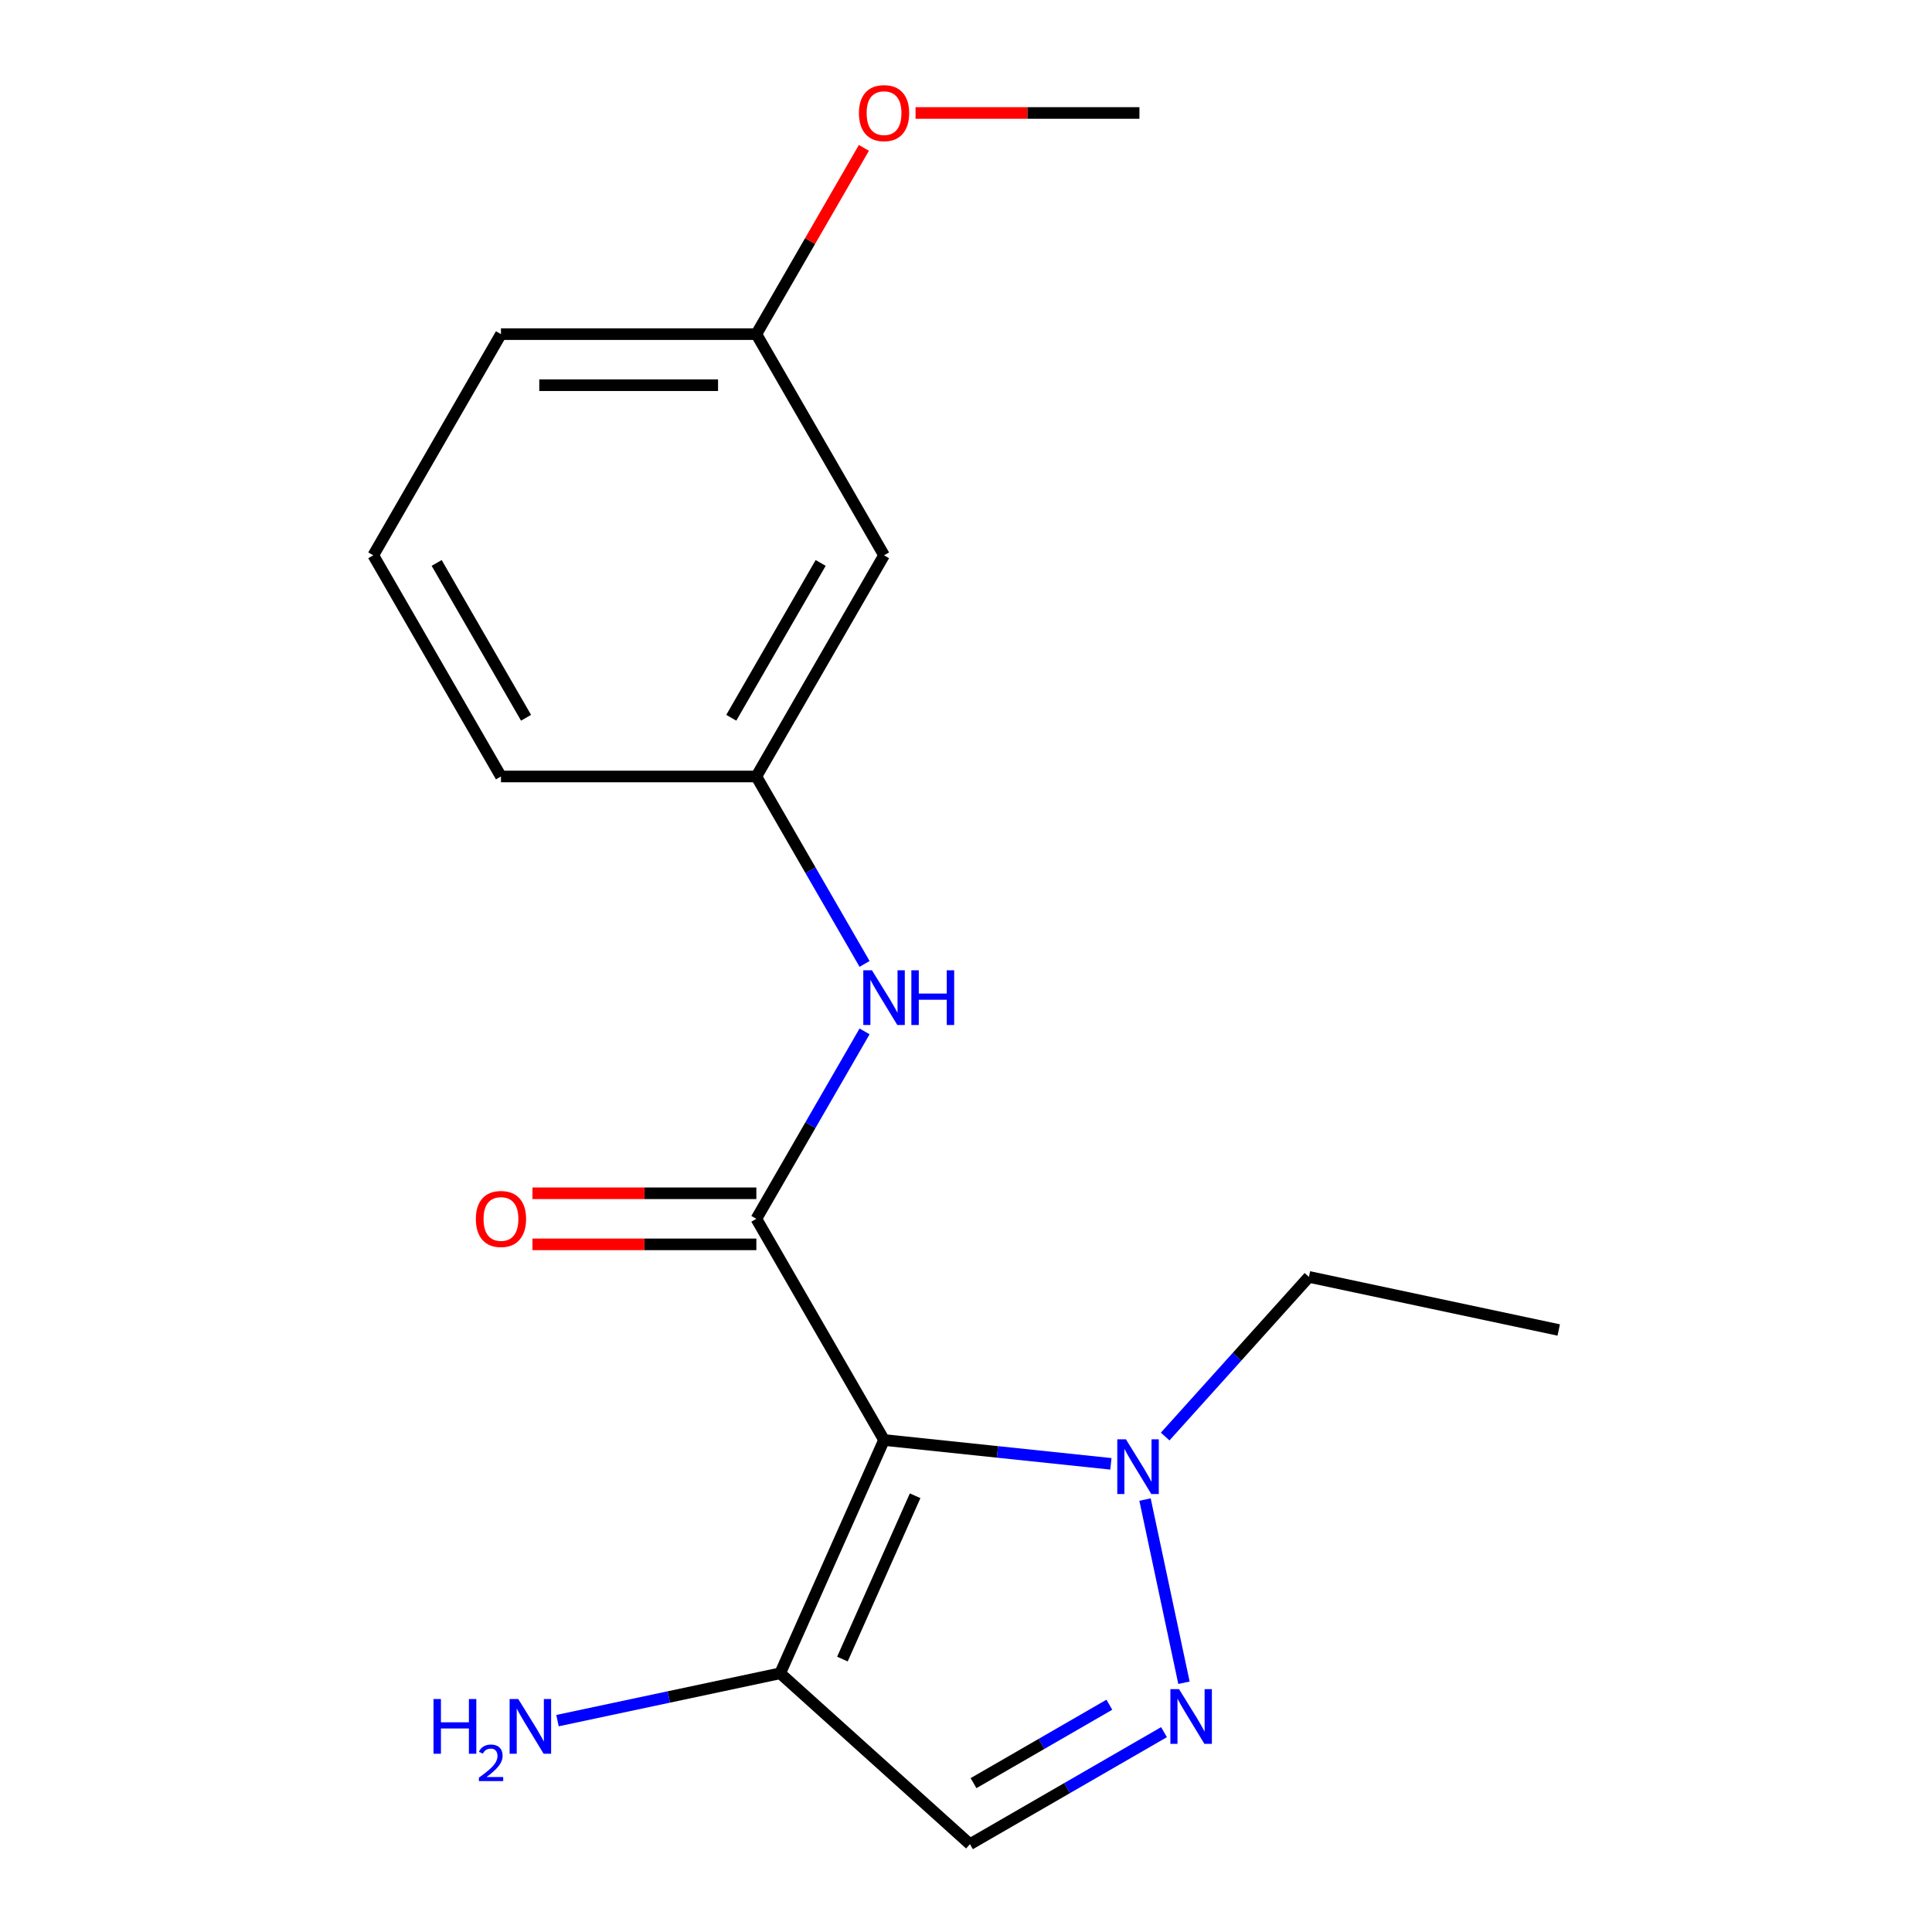 <?xml version='1.0' encoding='iso-8859-1'?>
<svg version='1.1' baseProfile='full'
              xmlns='http://www.w3.org/2000/svg'
                      xmlns:rdkit='http://www.rdkit.org/xml'
                      xmlns:xlink='http://www.w3.org/1999/xlink'
                  xml:space='preserve'
width='1000px' height='1000px' viewBox='0 0 1000 1000'>
<!-- END OF HEADER -->
<rect style='opacity:1.0;fill:#FFFFFF;stroke:none' width='1000' height='1000' x='0' y='0'> </rect>
<path class='bond-0' d='M 457.581,745.336 L 391.487,630.858' style='fill:none;fill-rule:evenodd;stroke:#000000;stroke-width:6px;stroke-linecap:butt;stroke-linejoin:miter;stroke-opacity:1' />
<path class='bond-2' d='M 457.581,745.336 L 516.29,751.506' style='fill:none;fill-rule:evenodd;stroke:#000000;stroke-width:6px;stroke-linecap:butt;stroke-linejoin:miter;stroke-opacity:1' />
<path class='bond-2' d='M 516.29,751.506 L 575,757.677' style='fill:none;fill-rule:evenodd;stroke:#0000FF;stroke-width:6px;stroke-linecap:butt;stroke-linejoin:miter;stroke-opacity:1' />
<path class='bond-3' d='M 457.581,745.336 L 403.816,866.095' style='fill:none;fill-rule:evenodd;stroke:#000000;stroke-width:6px;stroke-linecap:butt;stroke-linejoin:miter;stroke-opacity:1' />
<path class='bond-3' d='M 473.668,774.203 L 436.032,858.734' style='fill:none;fill-rule:evenodd;stroke:#000000;stroke-width:6px;stroke-linecap:butt;stroke-linejoin:miter;stroke-opacity:1' />
<path class='bond-5' d='M 391.487,630.858 L 419.493,582.352' style='fill:none;fill-rule:evenodd;stroke:#000000;stroke-width:6px;stroke-linecap:butt;stroke-linejoin:miter;stroke-opacity:1' />
<path class='bond-5' d='M 419.493,582.352 L 447.498,533.845' style='fill:none;fill-rule:evenodd;stroke:#0000FF;stroke-width:6px;stroke-linecap:butt;stroke-linejoin:miter;stroke-opacity:1' />
<path class='bond-6' d='M 391.487,617.639 L 333.546,617.639' style='fill:none;fill-rule:evenodd;stroke:#000000;stroke-width:6px;stroke-linecap:butt;stroke-linejoin:miter;stroke-opacity:1' />
<path class='bond-6' d='M 333.546,617.639 L 275.605,617.639' style='fill:none;fill-rule:evenodd;stroke:#FF0000;stroke-width:6px;stroke-linecap:butt;stroke-linejoin:miter;stroke-opacity:1' />
<path class='bond-6' d='M 391.487,644.077 L 333.546,644.077' style='fill:none;fill-rule:evenodd;stroke:#000000;stroke-width:6px;stroke-linecap:butt;stroke-linejoin:miter;stroke-opacity:1' />
<path class='bond-6' d='M 333.546,644.077 L 275.605,644.077' style='fill:none;fill-rule:evenodd;stroke:#FF0000;stroke-width:6px;stroke-linecap:butt;stroke-linejoin:miter;stroke-opacity:1' />
<path class='bond-1' d='M 612.815,870.987 L 592.662,776.171' style='fill:none;fill-rule:evenodd;stroke:#0000FF;stroke-width:6px;stroke-linecap:butt;stroke-linejoin:miter;stroke-opacity:1' />
<path class='bond-18' d='M 602.483,896.56 L 552.266,925.553' style='fill:none;fill-rule:evenodd;stroke:#0000FF;stroke-width:6px;stroke-linecap:butt;stroke-linejoin:miter;stroke-opacity:1' />
<path class='bond-18' d='M 552.266,925.553 L 502.05,954.545' style='fill:none;fill-rule:evenodd;stroke:#000000;stroke-width:6px;stroke-linecap:butt;stroke-linejoin:miter;stroke-opacity:1' />
<path class='bond-18' d='M 574.199,882.363 L 539.048,902.657' style='fill:none;fill-rule:evenodd;stroke:#0000FF;stroke-width:6px;stroke-linecap:butt;stroke-linejoin:miter;stroke-opacity:1' />
<path class='bond-18' d='M 539.048,902.657 L 503.896,922.952' style='fill:none;fill-rule:evenodd;stroke:#000000;stroke-width:6px;stroke-linecap:butt;stroke-linejoin:miter;stroke-opacity:1' />
<path class='bond-11' d='M 603.089,743.555 L 640.292,702.237' style='fill:none;fill-rule:evenodd;stroke:#0000FF;stroke-width:6px;stroke-linecap:butt;stroke-linejoin:miter;stroke-opacity:1' />
<path class='bond-11' d='M 640.292,702.237 L 677.495,660.919' style='fill:none;fill-rule:evenodd;stroke:#000000;stroke-width:6px;stroke-linecap:butt;stroke-linejoin:miter;stroke-opacity:1' />
<path class='bond-4' d='M 403.816,866.095 L 502.05,954.545' style='fill:none;fill-rule:evenodd;stroke:#000000;stroke-width:6px;stroke-linecap:butt;stroke-linejoin:miter;stroke-opacity:1' />
<path class='bond-9' d='M 403.816,866.095 L 346.189,878.344' style='fill:none;fill-rule:evenodd;stroke:#000000;stroke-width:6px;stroke-linecap:butt;stroke-linejoin:miter;stroke-opacity:1' />
<path class='bond-9' d='M 346.189,878.344 L 288.562,890.593' style='fill:none;fill-rule:evenodd;stroke:#0000FF;stroke-width:6px;stroke-linecap:butt;stroke-linejoin:miter;stroke-opacity:1' />
<path class='bond-7' d='M 447.498,498.916 L 419.493,450.409' style='fill:none;fill-rule:evenodd;stroke:#0000FF;stroke-width:6px;stroke-linecap:butt;stroke-linejoin:miter;stroke-opacity:1' />
<path class='bond-7' d='M 419.493,450.409 L 391.487,401.903' style='fill:none;fill-rule:evenodd;stroke:#000000;stroke-width:6px;stroke-linecap:butt;stroke-linejoin:miter;stroke-opacity:1' />
<path class='bond-8' d='M 391.487,401.903 L 457.581,287.425' style='fill:none;fill-rule:evenodd;stroke:#000000;stroke-width:6px;stroke-linecap:butt;stroke-linejoin:miter;stroke-opacity:1' />
<path class='bond-8' d='M 378.506,371.513 L 424.772,291.378' style='fill:none;fill-rule:evenodd;stroke:#000000;stroke-width:6px;stroke-linecap:butt;stroke-linejoin:miter;stroke-opacity:1' />
<path class='bond-14' d='M 391.487,401.903 L 259.3,401.903' style='fill:none;fill-rule:evenodd;stroke:#000000;stroke-width:6px;stroke-linecap:butt;stroke-linejoin:miter;stroke-opacity:1' />
<path class='bond-10' d='M 457.581,287.425 L 391.487,172.948' style='fill:none;fill-rule:evenodd;stroke:#000000;stroke-width:6px;stroke-linecap:butt;stroke-linejoin:miter;stroke-opacity:1' />
<path class='bond-12' d='M 391.487,172.948 L 419.319,124.741' style='fill:none;fill-rule:evenodd;stroke:#000000;stroke-width:6px;stroke-linecap:butt;stroke-linejoin:miter;stroke-opacity:1' />
<path class='bond-12' d='M 419.319,124.741 L 447.151,76.535' style='fill:none;fill-rule:evenodd;stroke:#FF0000;stroke-width:6px;stroke-linecap:butt;stroke-linejoin:miter;stroke-opacity:1' />
<path class='bond-19' d='M 391.487,172.948 L 259.3,172.948' style='fill:none;fill-rule:evenodd;stroke:#000000;stroke-width:6px;stroke-linecap:butt;stroke-linejoin:miter;stroke-opacity:1' />
<path class='bond-19' d='M 371.659,199.385 L 279.128,199.385' style='fill:none;fill-rule:evenodd;stroke:#000000;stroke-width:6px;stroke-linecap:butt;stroke-linejoin:miter;stroke-opacity:1' />
<path class='bond-17' d='M 677.495,660.919 L 806.794,688.402' style='fill:none;fill-rule:evenodd;stroke:#000000;stroke-width:6px;stroke-linecap:butt;stroke-linejoin:miter;stroke-opacity:1' />
<path class='bond-16' d='M 473.886,58.47 L 531.827,58.47' style='fill:none;fill-rule:evenodd;stroke:#FF0000;stroke-width:6px;stroke-linecap:butt;stroke-linejoin:miter;stroke-opacity:1' />
<path class='bond-16' d='M 531.827,58.47 L 589.768,58.47' style='fill:none;fill-rule:evenodd;stroke:#000000;stroke-width:6px;stroke-linecap:butt;stroke-linejoin:miter;stroke-opacity:1' />
<path class='bond-13' d='M 193.206,287.425 L 259.3,401.903' style='fill:none;fill-rule:evenodd;stroke:#000000;stroke-width:6px;stroke-linecap:butt;stroke-linejoin:miter;stroke-opacity:1' />
<path class='bond-13' d='M 226.016,291.378 L 272.282,371.513' style='fill:none;fill-rule:evenodd;stroke:#000000;stroke-width:6px;stroke-linecap:butt;stroke-linejoin:miter;stroke-opacity:1' />
<path class='bond-15' d='M 193.206,287.425 L 259.3,172.948' style='fill:none;fill-rule:evenodd;stroke:#000000;stroke-width:6px;stroke-linecap:butt;stroke-linejoin:miter;stroke-opacity:1' />
<path  class='atom-2' d='M 610.268 874.292
L 619.548 889.292
Q 620.468 890.772, 621.948 893.452
Q 623.428 896.132, 623.508 896.292
L 623.508 874.292
L 627.268 874.292
L 627.268 902.612
L 623.388 902.612
L 613.428 886.212
Q 612.268 884.292, 611.028 882.092
Q 609.828 879.892, 609.468 879.212
L 609.468 902.612
L 605.788 902.612
L 605.788 874.292
L 610.268 874.292
' fill='#0000FF'/>
<path  class='atom-3' d='M 582.784 744.993
L 592.064 759.993
Q 592.984 761.473, 594.464 764.153
Q 595.944 766.833, 596.024 766.993
L 596.024 744.993
L 599.784 744.993
L 599.784 773.313
L 595.904 773.313
L 585.944 756.913
Q 584.784 754.993, 583.544 752.793
Q 582.344 750.593, 581.984 749.913
L 581.984 773.313
L 578.304 773.313
L 578.304 744.993
L 582.784 744.993
' fill='#0000FF'/>
<path  class='atom-6' d='M 451.321 502.221
L 460.601 517.221
Q 461.521 518.701, 463.001 521.381
Q 464.481 524.061, 464.561 524.221
L 464.561 502.221
L 468.321 502.221
L 468.321 530.541
L 464.441 530.541
L 454.481 514.141
Q 453.321 512.221, 452.081 510.021
Q 450.881 507.821, 450.521 507.141
L 450.521 530.541
L 446.841 530.541
L 446.841 502.221
L 451.321 502.221
' fill='#0000FF'/>
<path  class='atom-6' d='M 471.721 502.221
L 475.561 502.221
L 475.561 514.261
L 490.041 514.261
L 490.041 502.221
L 493.881 502.221
L 493.881 530.541
L 490.041 530.541
L 490.041 517.461
L 475.561 517.461
L 475.561 530.541
L 471.721 530.541
L 471.721 502.221
' fill='#0000FF'/>
<path  class='atom-7' d='M 246.3 630.938
Q 246.3 624.138, 249.66 620.338
Q 253.02 616.538, 259.3 616.538
Q 265.58 616.538, 268.94 620.338
Q 272.3 624.138, 272.3 630.938
Q 272.3 637.818, 268.9 641.738
Q 265.5 645.618, 259.3 645.618
Q 253.06 645.618, 249.66 641.738
Q 246.3 637.858, 246.3 630.938
M 259.3 642.418
Q 263.62 642.418, 265.94 639.538
Q 268.3 636.618, 268.3 630.938
Q 268.3 625.378, 265.94 622.578
Q 263.62 619.738, 259.3 619.738
Q 254.98 619.738, 252.62 622.538
Q 250.3 625.338, 250.3 630.938
Q 250.3 636.658, 252.62 639.538
Q 254.98 642.418, 259.3 642.418
' fill='#FF0000'/>
<path  class='atom-10' d='M 224.384 879.418
L 228.224 879.418
L 228.224 891.458
L 242.704 891.458
L 242.704 879.418
L 246.544 879.418
L 246.544 907.738
L 242.704 907.738
L 242.704 894.658
L 228.224 894.658
L 228.224 907.738
L 224.384 907.738
L 224.384 879.418
' fill='#0000FF'/>
<path  class='atom-10' d='M 247.917 906.745
Q 248.603 904.976, 250.24 903.999
Q 251.877 902.996, 254.147 902.996
Q 256.972 902.996, 258.556 904.527
Q 260.14 906.058, 260.14 908.777
Q 260.14 911.549, 258.081 914.137
Q 256.048 916.724, 251.824 919.786
L 260.457 919.786
L 260.457 921.898
L 247.864 921.898
L 247.864 920.129
Q 251.349 917.648, 253.408 915.8
Q 255.494 913.952, 256.497 912.289
Q 257.5 910.625, 257.5 908.909
Q 257.5 907.114, 256.602 906.111
Q 255.705 905.108, 254.147 905.108
Q 252.642 905.108, 251.639 905.715
Q 250.636 906.322, 249.923 907.669
L 247.917 906.745
' fill='#0000FF'/>
<path  class='atom-10' d='M 268.257 879.418
L 277.537 894.418
Q 278.457 895.898, 279.937 898.578
Q 281.417 901.258, 281.497 901.418
L 281.497 879.418
L 285.257 879.418
L 285.257 907.738
L 281.377 907.738
L 271.417 891.338
Q 270.257 889.418, 269.017 887.218
Q 267.817 885.018, 267.457 884.338
L 267.457 907.738
L 263.777 907.738
L 263.777 879.418
L 268.257 879.418
' fill='#0000FF'/>
<path  class='atom-13' d='M 444.581 58.55
Q 444.581 51.75, 447.941 47.95
Q 451.301 44.15, 457.581 44.15
Q 463.861 44.15, 467.221 47.95
Q 470.581 51.75, 470.581 58.55
Q 470.581 65.43, 467.181 69.35
Q 463.781 73.23, 457.581 73.23
Q 451.341 73.23, 447.941 69.35
Q 444.581 65.47, 444.581 58.55
M 457.581 70.03
Q 461.901 70.03, 464.221 67.15
Q 466.581 64.23, 466.581 58.55
Q 466.581 52.99, 464.221 50.19
Q 461.901 47.35, 457.581 47.35
Q 453.261 47.35, 450.901 50.15
Q 448.581 52.95, 448.581 58.55
Q 448.581 64.27, 450.901 67.15
Q 453.261 70.03, 457.581 70.03
' fill='#FF0000'/>
</svg>
